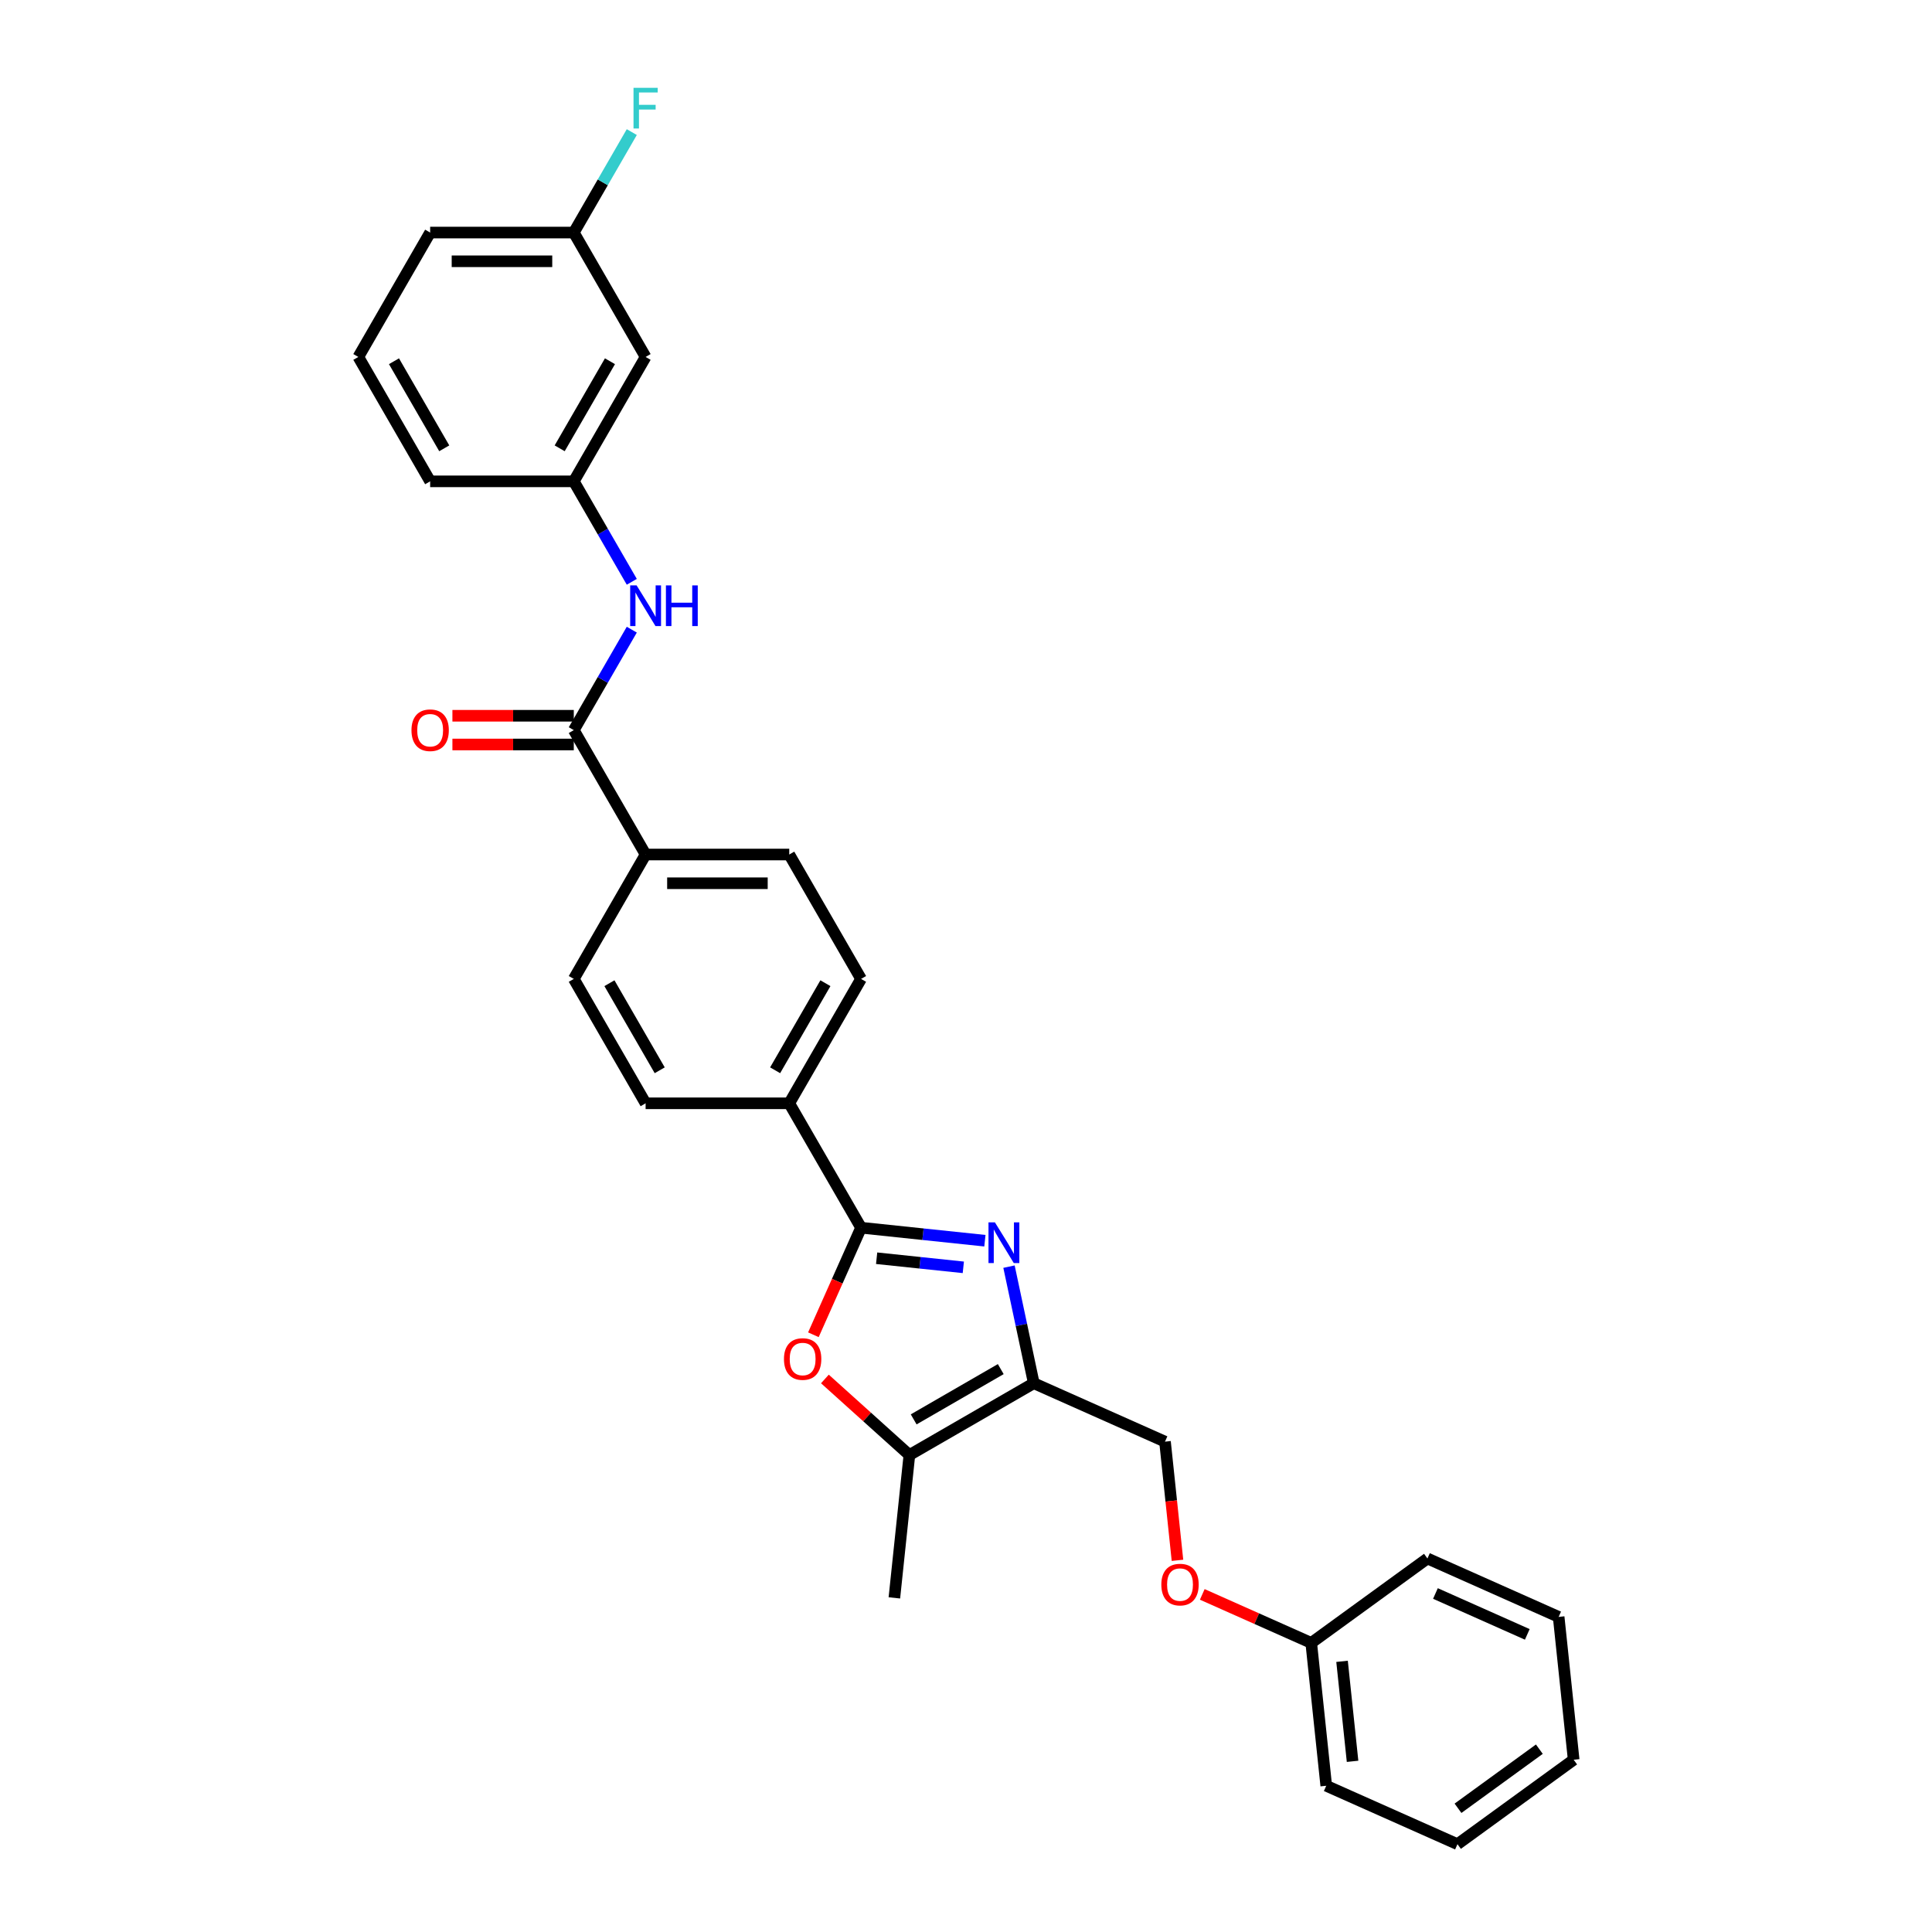 <?xml version='1.0' encoding='iso-8859-1'?>
<svg version='1.1' baseProfile='full'
              xmlns='http://www.w3.org/2000/svg'
                      xmlns:rdkit='http://www.rdkit.org/xml'
                      xmlns:xlink='http://www.w3.org/1999/xlink'
                  xml:space='preserve'
width='1000px' height='1000px' viewBox='0 0 1000 1000'>
<!-- END OF HEADER -->
<rect style='opacity:1.0;fill:#FFFFFF;stroke:none' width='1000' height='1000' x='0' y='0'> </rect>
<path class='bond-0' d='M 509.78,642.192 L 477.732,638.824' style='fill:none;fill-rule:evenodd;stroke:#0000FF;stroke-width:6px;stroke-linecap:butt;stroke-linejoin:miter;stroke-opacity:1' />
<path class='bond-0' d='M 477.732,638.824 L 445.685,635.456' style='fill:none;fill-rule:evenodd;stroke:#000000;stroke-width:6px;stroke-linecap:butt;stroke-linejoin:miter;stroke-opacity:1' />
<path class='bond-0' d='M 498.612,655.97 L 476.178,653.612' style='fill:none;fill-rule:evenodd;stroke:#0000FF;stroke-width:6px;stroke-linecap:butt;stroke-linejoin:miter;stroke-opacity:1' />
<path class='bond-0' d='M 476.178,653.612 L 453.745,651.254' style='fill:none;fill-rule:evenodd;stroke:#000000;stroke-width:6px;stroke-linecap:butt;stroke-linejoin:miter;stroke-opacity:1' />
<path class='bond-1' d='M 522.257,655.613 L 528.669,685.781' style='fill:none;fill-rule:evenodd;stroke:#0000FF;stroke-width:6px;stroke-linecap:butt;stroke-linejoin:miter;stroke-opacity:1' />
<path class='bond-1' d='M 528.669,685.781 L 535.081,715.949' style='fill:none;fill-rule:evenodd;stroke:#000000;stroke-width:6px;stroke-linecap:butt;stroke-linejoin:miter;stroke-opacity:1' />
<path class='bond-2' d='M 445.685,635.456 L 433.349,663.162' style='fill:none;fill-rule:evenodd;stroke:#000000;stroke-width:6px;stroke-linecap:butt;stroke-linejoin:miter;stroke-opacity:1' />
<path class='bond-2' d='M 433.349,663.162 L 421.013,690.869' style='fill:none;fill-rule:evenodd;stroke:#FF0000;stroke-width:6px;stroke-linecap:butt;stroke-linejoin:miter;stroke-opacity:1' />
<path class='bond-6' d='M 445.685,635.456 L 408.511,571.07' style='fill:none;fill-rule:evenodd;stroke:#000000;stroke-width:6px;stroke-linecap:butt;stroke-linejoin:miter;stroke-opacity:1' />
<path class='bond-3' d='M 535.081,715.949 L 470.695,753.122' style='fill:none;fill-rule:evenodd;stroke:#000000;stroke-width:6px;stroke-linecap:butt;stroke-linejoin:miter;stroke-opacity:1' />
<path class='bond-3' d='M 517.989,708.648 L 472.919,734.669' style='fill:none;fill-rule:evenodd;stroke:#000000;stroke-width:6px;stroke-linecap:butt;stroke-linejoin:miter;stroke-opacity:1' />
<path class='bond-8' d='M 535.081,715.949 L 603,746.188' style='fill:none;fill-rule:evenodd;stroke:#000000;stroke-width:6px;stroke-linecap:butt;stroke-linejoin:miter;stroke-opacity:1' />
<path class='bond-29' d='M 426.969,713.75 L 448.832,733.436' style='fill:none;fill-rule:evenodd;stroke:#FF0000;stroke-width:6px;stroke-linecap:butt;stroke-linejoin:miter;stroke-opacity:1' />
<path class='bond-29' d='M 448.832,733.436 L 470.695,753.122' style='fill:none;fill-rule:evenodd;stroke:#000000;stroke-width:6px;stroke-linecap:butt;stroke-linejoin:miter;stroke-opacity:1' />
<path class='bond-20' d='M 470.695,753.122 L 462.924,827.061' style='fill:none;fill-rule:evenodd;stroke:#000000;stroke-width:6px;stroke-linecap:butt;stroke-linejoin:miter;stroke-opacity:1' />
<path class='bond-4' d='M 296.992,377.912 L 334.165,442.298' style='fill:none;fill-rule:evenodd;stroke:#000000;stroke-width:6px;stroke-linecap:butt;stroke-linejoin:miter;stroke-opacity:1' />
<path class='bond-5' d='M 296.992,377.912 L 312.003,351.912' style='fill:none;fill-rule:evenodd;stroke:#000000;stroke-width:6px;stroke-linecap:butt;stroke-linejoin:miter;stroke-opacity:1' />
<path class='bond-5' d='M 312.003,351.912 L 327.014,325.912' style='fill:none;fill-rule:evenodd;stroke:#0000FF;stroke-width:6px;stroke-linecap:butt;stroke-linejoin:miter;stroke-opacity:1' />
<path class='bond-10' d='M 296.992,370.477 L 265.58,370.477' style='fill:none;fill-rule:evenodd;stroke:#000000;stroke-width:6px;stroke-linecap:butt;stroke-linejoin:miter;stroke-opacity:1' />
<path class='bond-10' d='M 265.58,370.477 L 234.169,370.477' style='fill:none;fill-rule:evenodd;stroke:#FF0000;stroke-width:6px;stroke-linecap:butt;stroke-linejoin:miter;stroke-opacity:1' />
<path class='bond-10' d='M 296.992,385.346 L 265.58,385.346' style='fill:none;fill-rule:evenodd;stroke:#000000;stroke-width:6px;stroke-linecap:butt;stroke-linejoin:miter;stroke-opacity:1' />
<path class='bond-10' d='M 265.58,385.346 L 234.169,385.346' style='fill:none;fill-rule:evenodd;stroke:#FF0000;stroke-width:6px;stroke-linecap:butt;stroke-linejoin:miter;stroke-opacity:1' />
<path class='bond-9' d='M 327.014,301.14 L 312.003,275.14' style='fill:none;fill-rule:evenodd;stroke:#0000FF;stroke-width:6px;stroke-linecap:butt;stroke-linejoin:miter;stroke-opacity:1' />
<path class='bond-9' d='M 312.003,275.14 L 296.992,249.14' style='fill:none;fill-rule:evenodd;stroke:#000000;stroke-width:6px;stroke-linecap:butt;stroke-linejoin:miter;stroke-opacity:1' />
<path class='bond-12' d='M 408.511,571.07 L 445.685,506.684' style='fill:none;fill-rule:evenodd;stroke:#000000;stroke-width:6px;stroke-linecap:butt;stroke-linejoin:miter;stroke-opacity:1' />
<path class='bond-12' d='M 401.21,553.977 L 427.231,508.907' style='fill:none;fill-rule:evenodd;stroke:#000000;stroke-width:6px;stroke-linecap:butt;stroke-linejoin:miter;stroke-opacity:1' />
<path class='bond-13' d='M 408.511,571.07 L 334.165,571.07' style='fill:none;fill-rule:evenodd;stroke:#000000;stroke-width:6px;stroke-linecap:butt;stroke-linejoin:miter;stroke-opacity:1' />
<path class='bond-7' d='M 334.165,442.298 L 296.992,506.684' style='fill:none;fill-rule:evenodd;stroke:#000000;stroke-width:6px;stroke-linecap:butt;stroke-linejoin:miter;stroke-opacity:1' />
<path class='bond-30' d='M 334.165,442.298 L 408.511,442.298' style='fill:none;fill-rule:evenodd;stroke:#000000;stroke-width:6px;stroke-linecap:butt;stroke-linejoin:miter;stroke-opacity:1' />
<path class='bond-30' d='M 345.317,457.167 L 397.359,457.167' style='fill:none;fill-rule:evenodd;stroke:#000000;stroke-width:6px;stroke-linecap:butt;stroke-linejoin:miter;stroke-opacity:1' />
<path class='bond-16' d='M 603,746.188 L 606.229,776.905' style='fill:none;fill-rule:evenodd;stroke:#000000;stroke-width:6px;stroke-linecap:butt;stroke-linejoin:miter;stroke-opacity:1' />
<path class='bond-16' d='M 606.229,776.905 L 609.457,807.622' style='fill:none;fill-rule:evenodd;stroke:#FF0000;stroke-width:6px;stroke-linecap:butt;stroke-linejoin:miter;stroke-opacity:1' />
<path class='bond-11' d='M 296.992,249.14 L 334.165,184.754' style='fill:none;fill-rule:evenodd;stroke:#000000;stroke-width:6px;stroke-linecap:butt;stroke-linejoin:miter;stroke-opacity:1' />
<path class='bond-11' d='M 289.69,232.047 L 315.712,186.977' style='fill:none;fill-rule:evenodd;stroke:#000000;stroke-width:6px;stroke-linecap:butt;stroke-linejoin:miter;stroke-opacity:1' />
<path class='bond-22' d='M 296.992,249.14 L 222.645,249.14' style='fill:none;fill-rule:evenodd;stroke:#000000;stroke-width:6px;stroke-linecap:butt;stroke-linejoin:miter;stroke-opacity:1' />
<path class='bond-17' d='M 334.165,184.754 L 296.992,120.368' style='fill:none;fill-rule:evenodd;stroke:#000000;stroke-width:6px;stroke-linecap:butt;stroke-linejoin:miter;stroke-opacity:1' />
<path class='bond-14' d='M 445.685,506.684 L 408.511,442.298' style='fill:none;fill-rule:evenodd;stroke:#000000;stroke-width:6px;stroke-linecap:butt;stroke-linejoin:miter;stroke-opacity:1' />
<path class='bond-15' d='M 334.165,571.07 L 296.992,506.684' style='fill:none;fill-rule:evenodd;stroke:#000000;stroke-width:6px;stroke-linecap:butt;stroke-linejoin:miter;stroke-opacity:1' />
<path class='bond-15' d='M 341.466,553.977 L 315.445,508.907' style='fill:none;fill-rule:evenodd;stroke:#000000;stroke-width:6px;stroke-linecap:butt;stroke-linejoin:miter;stroke-opacity:1' />
<path class='bond-19' d='M 622.295,825.258 L 650.493,837.812' style='fill:none;fill-rule:evenodd;stroke:#FF0000;stroke-width:6px;stroke-linecap:butt;stroke-linejoin:miter;stroke-opacity:1' />
<path class='bond-19' d='M 650.493,837.812 L 678.69,850.367' style='fill:none;fill-rule:evenodd;stroke:#000000;stroke-width:6px;stroke-linecap:butt;stroke-linejoin:miter;stroke-opacity:1' />
<path class='bond-18' d='M 296.992,120.368 L 312.003,94.368' style='fill:none;fill-rule:evenodd;stroke:#000000;stroke-width:6px;stroke-linecap:butt;stroke-linejoin:miter;stroke-opacity:1' />
<path class='bond-18' d='M 312.003,94.368 L 327.014,68.368' style='fill:none;fill-rule:evenodd;stroke:#33CCCC;stroke-width:6px;stroke-linecap:butt;stroke-linejoin:miter;stroke-opacity:1' />
<path class='bond-32' d='M 296.992,120.368 L 222.645,120.368' style='fill:none;fill-rule:evenodd;stroke:#000000;stroke-width:6px;stroke-linecap:butt;stroke-linejoin:miter;stroke-opacity:1' />
<path class='bond-32' d='M 285.84,135.237 L 233.797,135.237' style='fill:none;fill-rule:evenodd;stroke:#000000;stroke-width:6px;stroke-linecap:butt;stroke-linejoin:miter;stroke-opacity:1' />
<path class='bond-24' d='M 678.69,850.367 L 686.462,924.306' style='fill:none;fill-rule:evenodd;stroke:#000000;stroke-width:6px;stroke-linecap:butt;stroke-linejoin:miter;stroke-opacity:1' />
<path class='bond-24' d='M 694.644,859.903 L 700.084,911.661' style='fill:none;fill-rule:evenodd;stroke:#000000;stroke-width:6px;stroke-linecap:butt;stroke-linejoin:miter;stroke-opacity:1' />
<path class='bond-25' d='M 678.69,850.367 L 738.838,806.667' style='fill:none;fill-rule:evenodd;stroke:#000000;stroke-width:6px;stroke-linecap:butt;stroke-linejoin:miter;stroke-opacity:1' />
<path class='bond-21' d='M 185.472,184.754 L 222.645,249.14' style='fill:none;fill-rule:evenodd;stroke:#000000;stroke-width:6px;stroke-linecap:butt;stroke-linejoin:miter;stroke-opacity:1' />
<path class='bond-21' d='M 203.925,186.977 L 229.946,232.047' style='fill:none;fill-rule:evenodd;stroke:#000000;stroke-width:6px;stroke-linecap:butt;stroke-linejoin:miter;stroke-opacity:1' />
<path class='bond-23' d='M 185.472,184.754 L 222.645,120.368' style='fill:none;fill-rule:evenodd;stroke:#000000;stroke-width:6px;stroke-linecap:butt;stroke-linejoin:miter;stroke-opacity:1' />
<path class='bond-27' d='M 686.462,924.306 L 754.381,954.545' style='fill:none;fill-rule:evenodd;stroke:#000000;stroke-width:6px;stroke-linecap:butt;stroke-linejoin:miter;stroke-opacity:1' />
<path class='bond-26' d='M 738.838,806.667 L 806.757,836.906' style='fill:none;fill-rule:evenodd;stroke:#000000;stroke-width:6px;stroke-linecap:butt;stroke-linejoin:miter;stroke-opacity:1' />
<path class='bond-26' d='M 742.978,824.787 L 790.521,845.954' style='fill:none;fill-rule:evenodd;stroke:#000000;stroke-width:6px;stroke-linecap:butt;stroke-linejoin:miter;stroke-opacity:1' />
<path class='bond-28' d='M 806.757,836.906 L 814.528,910.846' style='fill:none;fill-rule:evenodd;stroke:#000000;stroke-width:6px;stroke-linecap:butt;stroke-linejoin:miter;stroke-opacity:1' />
<path class='bond-31' d='M 754.381,954.545 L 814.528,910.846' style='fill:none;fill-rule:evenodd;stroke:#000000;stroke-width:6px;stroke-linecap:butt;stroke-linejoin:miter;stroke-opacity:1' />
<path class='bond-31' d='M 754.663,935.961 L 796.766,905.371' style='fill:none;fill-rule:evenodd;stroke:#000000;stroke-width:6px;stroke-linecap:butt;stroke-linejoin:miter;stroke-opacity:1' />
<path  class='atom-0' d='M 514.97 632.699
L 521.869 643.851
Q 522.553 644.952, 523.653 646.944
Q 524.754 648.937, 524.813 649.056
L 524.813 632.699
L 527.609 632.699
L 527.609 653.754
L 524.724 653.754
L 517.319 641.562
Q 516.457 640.134, 515.535 638.498
Q 514.643 636.863, 514.375 636.357
L 514.375 653.754
L 511.639 653.754
L 511.639 632.699
L 514.97 632.699
' fill='#0000FF'/>
<path  class='atom-3' d='M 405.78 703.434
Q 405.78 698.378, 408.278 695.553
Q 410.776 692.728, 415.445 692.728
Q 420.114 692.728, 422.612 695.553
Q 425.11 698.378, 425.11 703.434
Q 425.11 708.549, 422.582 711.463
Q 420.055 714.348, 415.445 714.348
Q 410.806 714.348, 408.278 711.463
Q 405.78 708.579, 405.78 703.434
M 415.445 711.969
Q 418.657 711.969, 420.382 709.828
Q 422.136 707.657, 422.136 703.434
Q 422.136 699.3, 420.382 697.219
Q 418.657 695.107, 415.445 695.107
Q 412.233 695.107, 410.479 697.189
Q 408.754 699.271, 408.754 703.434
Q 408.754 707.687, 410.479 709.828
Q 412.233 711.969, 415.445 711.969
' fill='#FF0000'/>
<path  class='atom-6' d='M 329.511 302.998
L 336.41 314.15
Q 337.094 315.251, 338.194 317.243
Q 339.295 319.236, 339.354 319.355
L 339.354 302.998
L 342.15 302.998
L 342.15 324.053
L 339.265 324.053
L 331.86 311.86
Q 330.998 310.433, 330.076 308.797
Q 329.184 307.162, 328.916 306.656
L 328.916 324.053
L 326.18 324.053
L 326.18 302.998
L 329.511 302.998
' fill='#0000FF'/>
<path  class='atom-6' d='M 344.677 302.998
L 347.532 302.998
L 347.532 311.95
L 358.298 311.95
L 358.298 302.998
L 361.153 302.998
L 361.153 324.053
L 358.298 324.053
L 358.298 314.329
L 347.532 314.329
L 347.532 324.053
L 344.677 324.053
L 344.677 302.998
' fill='#0000FF'/>
<path  class='atom-11' d='M 212.98 377.971
Q 212.98 372.916, 215.478 370.09
Q 217.976 367.265, 222.645 367.265
Q 227.314 367.265, 229.812 370.09
Q 232.31 372.916, 232.31 377.971
Q 232.31 383.086, 229.782 386.001
Q 227.255 388.885, 222.645 388.885
Q 218.006 388.885, 215.478 386.001
Q 212.98 383.116, 212.98 377.971
M 222.645 386.506
Q 225.857 386.506, 227.582 384.365
Q 229.336 382.194, 229.336 377.971
Q 229.336 373.838, 227.582 371.756
Q 225.857 369.644, 222.645 369.644
Q 219.433 369.644, 217.679 371.726
Q 215.954 373.808, 215.954 377.971
Q 215.954 382.224, 217.679 384.365
Q 219.433 386.506, 222.645 386.506
' fill='#FF0000'/>
<path  class='atom-17' d='M 601.106 820.187
Q 601.106 815.131, 603.604 812.306
Q 606.103 809.481, 610.771 809.481
Q 615.44 809.481, 617.938 812.306
Q 620.437 815.131, 620.437 820.187
Q 620.437 825.302, 617.909 828.216
Q 615.381 831.101, 610.771 831.101
Q 606.132 831.101, 603.604 828.216
Q 601.106 825.332, 601.106 820.187
M 610.771 828.722
Q 613.983 828.722, 615.708 826.581
Q 617.463 824.41, 617.463 820.187
Q 617.463 816.053, 615.708 813.971
Q 613.983 811.86, 610.771 811.86
Q 607.56 811.86, 605.805 813.942
Q 604.08 816.023, 604.08 820.187
Q 604.08 824.439, 605.805 826.581
Q 607.56 828.722, 610.771 828.722
' fill='#FF0000'/>
<path  class='atom-19' d='M 327.905 45.455
L 340.425 45.455
L 340.425 47.863
L 330.73 47.863
L 330.73 54.257
L 339.354 54.257
L 339.354 56.696
L 330.73 56.696
L 330.73 66.51
L 327.905 66.51
L 327.905 45.455
' fill='#33CCCC'/>
</svg>
